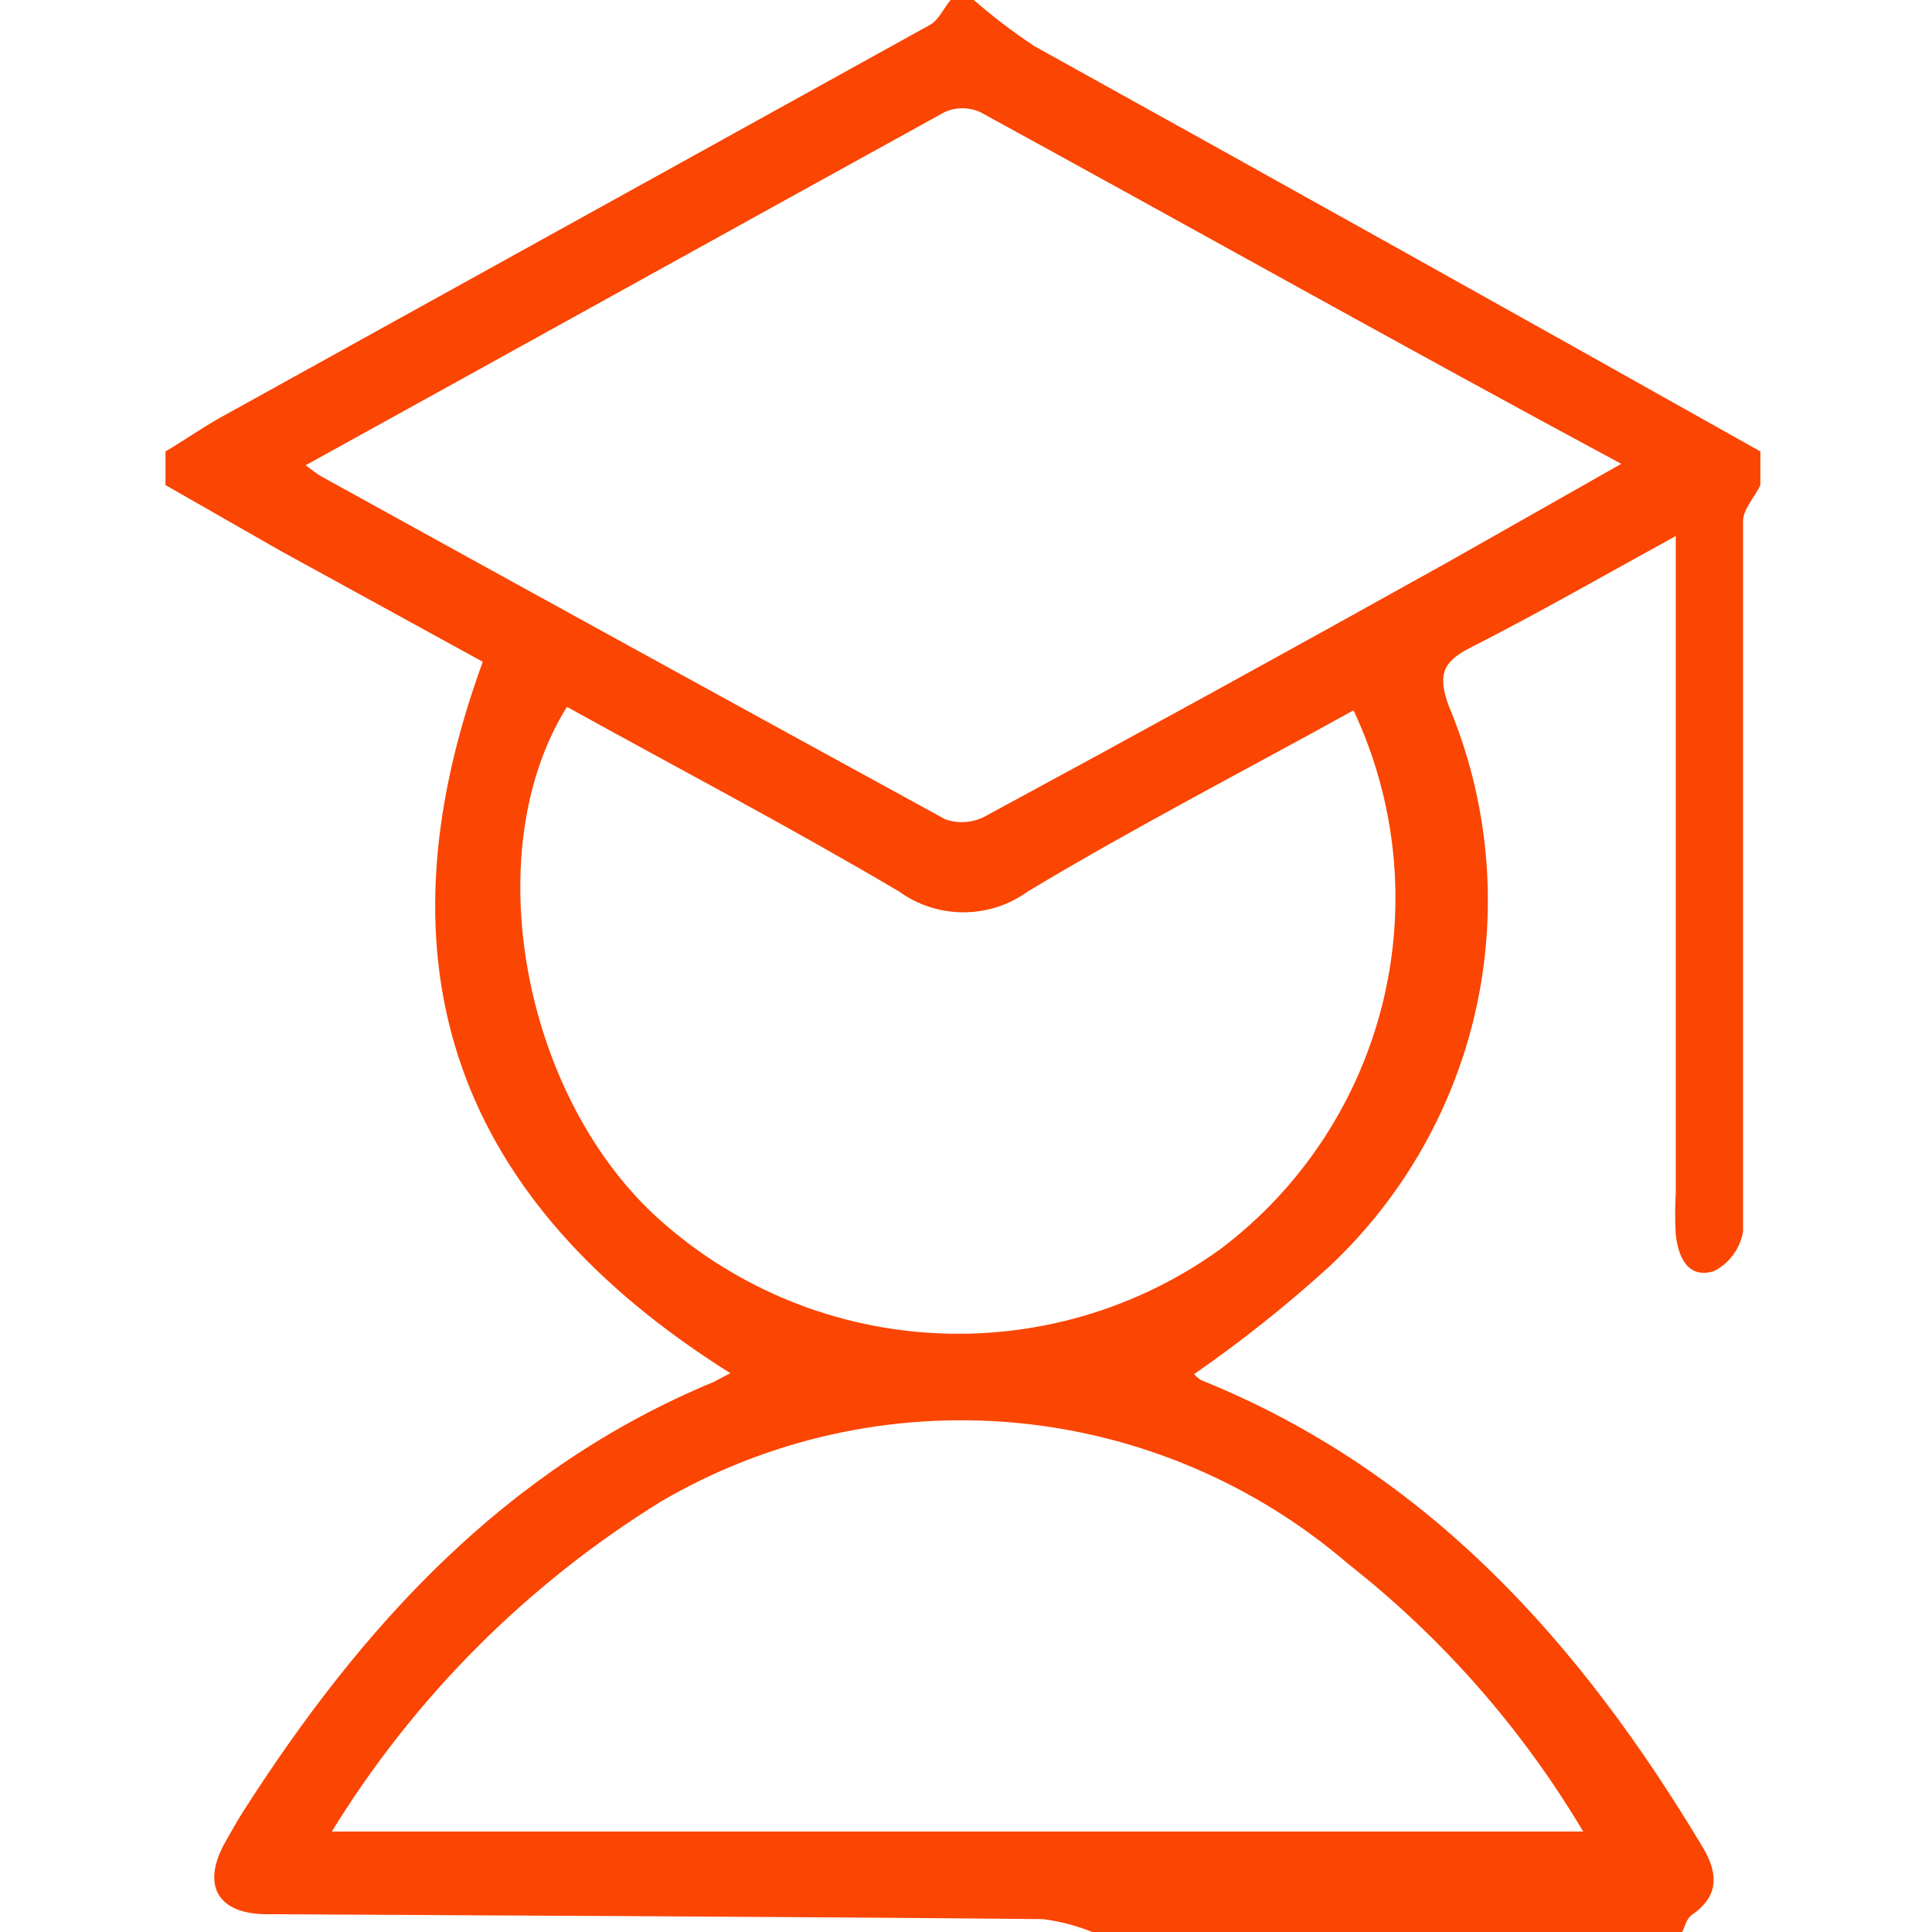 <svg width="24" height="24" viewBox="0 0 24 24" fill="none" xmlns="http://www.w3.org/2000/svg">
<path d="M4.122 22.752H19.667C18.908 21.475 17.919 20.349 16.752 19.431C15.586 18.427 14.135 17.812 12.603 17.673C11.07 17.535 9.532 17.878 8.205 18.656C6.543 19.685 5.145 21.087 4.122 22.752ZM16.814 8.824C15.436 9.586 14.077 10.287 12.767 11.075C12.535 11.243 12.255 11.333 11.968 11.333C11.681 11.333 11.401 11.243 11.169 11.075C9.816 10.275 8.42 9.543 7.043 8.781C5.942 10.54 6.471 13.528 8.113 15.078C9.057 15.957 10.277 16.48 11.565 16.558C12.853 16.637 14.128 16.266 15.172 15.508C16.17 14.751 16.878 13.674 17.177 12.457C17.476 11.24 17.347 9.958 16.814 8.824ZM3.796 5.78C3.876 5.836 3.931 5.885 3.986 5.915C6.569 7.342 9.154 8.762 11.741 10.177C11.822 10.206 11.908 10.217 11.993 10.211C12.079 10.205 12.163 10.181 12.239 10.14C14.157 9.103 16.067 8.053 17.97 6.992L20.14 5.762C17.428 4.304 14.815 2.835 12.183 1.396C12.112 1.362 12.034 1.345 11.956 1.345C11.877 1.345 11.799 1.362 11.728 1.396C9.096 2.847 6.471 4.304 3.796 5.78ZM11.79 0H12.097C12.335 0.207 12.585 0.398 12.847 0.572C15.856 2.24 18.863 3.919 21.868 5.608V6.026C21.794 6.18 21.653 6.327 21.653 6.475C21.653 8.781 21.653 11.081 21.653 13.38C21.653 13.995 21.653 14.659 21.653 15.299C21.635 15.404 21.593 15.503 21.53 15.588C21.467 15.674 21.385 15.743 21.29 15.791C20.97 15.889 20.847 15.619 20.817 15.336C20.807 15.164 20.807 14.991 20.817 14.819C20.817 12.327 20.817 9.837 20.817 7.348C20.817 7.151 20.817 6.955 20.817 6.659C19.907 7.158 19.095 7.625 18.259 8.049C17.908 8.228 17.865 8.4 17.994 8.762C18.488 9.936 18.611 11.232 18.348 12.477C18.084 13.722 17.445 14.857 16.518 15.729C15.987 16.213 15.424 16.66 14.834 17.07C14.858 17.099 14.887 17.124 14.92 17.144C17.736 18.281 19.63 20.409 21.149 22.942C21.352 23.281 21.352 23.557 21.013 23.791C20.952 23.834 20.933 23.926 20.897 24H13.567C13.37 23.92 13.163 23.866 12.952 23.84C9.742 23.809 6.526 23.797 3.316 23.779C2.701 23.779 2.492 23.416 2.806 22.869C2.873 22.752 2.941 22.629 3.015 22.512C4.485 20.212 6.268 18.244 8.863 17.168L9.072 17.058C5.665 14.918 4.614 12.009 5.997 8.221L3.476 6.838L2.056 6.026V5.608C2.283 5.473 2.505 5.319 2.732 5.19L11.556 0.307C11.661 0.246 11.722 0.105 11.808 0" fill="#FB4503"/>
</svg>

